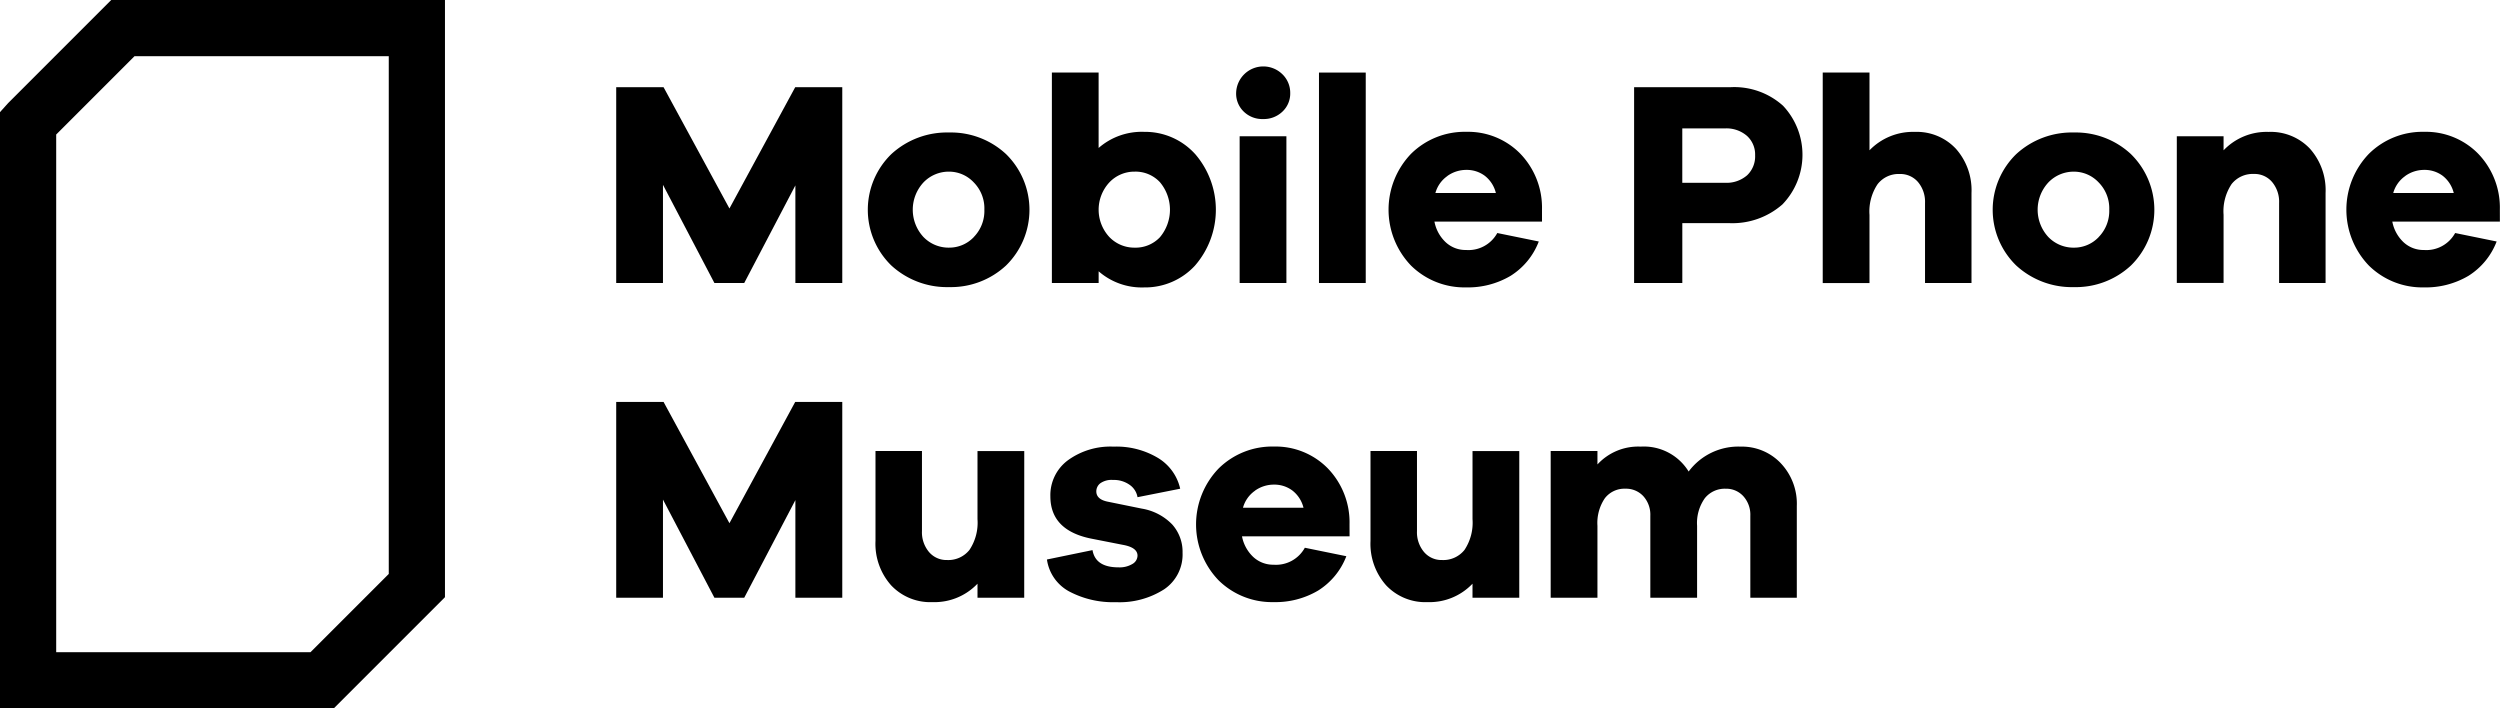 <svg xmlns="http://www.w3.org/2000/svg" width="170.604" height="48.343" viewBox="0 0 170.604 48.343"><g transform="translate(-146 -105)"><g transform="translate(146 105)"><path d="M81.617,134.272H98.969l5.343-5.343V93.6H86.96l-5.343,5.343Zm18.94,3.835H77.782V97.417l.561-.625,7.028-7.028h22.776v40.753Z" transform="translate(-77.782 -89.764)"/><path d="M149.7,111.12H146.5v-6.662l-3.491,6.662h-2.034l-3.511-6.7v6.7h-3.191V97.757h3.231L142,106.034l4.489-8.277H149.7Z" transform="translate(-92.222 -91.807)"/><g transform="translate(59.216 4.533)"><path d="M164.571,109.041a2.55,2.55,0,0,0,.718-1.865,2.524,2.524,0,0,0-.729-1.865,2.312,2.312,0,0,0-1.685-.729,2.393,2.393,0,0,0-1.735.729,2.739,2.739,0,0,0-.009,3.73,2.379,2.379,0,0,0,1.744.727,2.306,2.306,0,0,0,1.7-.727m2.194-5.655a5.32,5.32,0,0,1,0,7.6,5.52,5.52,0,0,1-3.89,1.475,5.611,5.611,0,0,1-3.939-1.475,5.3,5.3,0,0,1,0-7.6,5.608,5.608,0,0,1,3.939-1.475,5.517,5.517,0,0,1,3.89,1.475" transform="translate(-157.33 -97.402)"/><path d="M181.591,107.646a2.917,2.917,0,0,0,0-3.74,2.268,2.268,0,0,0-1.735-.728,2.345,2.345,0,0,0-1.726.738,2.741,2.741,0,0,0,0,3.721,2.361,2.361,0,0,0,1.726.728,2.283,2.283,0,0,0,1.735-.718m2.384-5.684a5.814,5.814,0,0,1,0,7.629,4.618,4.618,0,0,1-3.461,1.487,4.472,4.472,0,0,1-3.112-1.1v.8h-3.191V96.417H177.4v5.146a4.469,4.469,0,0,1,3.112-1.1,4.6,4.6,0,0,1,3.461,1.5" transform="translate(-161.645 -95.998)"/><path d="M191.341,100.621h3.191v10.013h-3.191Zm2.923-4.228a1.76,1.76,0,0,1,.529,1.277,1.687,1.687,0,0,1-.529,1.266,1.839,1.839,0,0,1-1.326.509,1.807,1.807,0,0,1-1.318-.509,1.7,1.7,0,0,1-.518-1.266,1.855,1.855,0,0,1,3.161-1.277" transform="translate(-165.962 -95.854)"/></g><rect width="3.191" height="14.361" transform="translate(90.009 4.952)"/><g transform="translate(94.763 4.952)"><path d="M209.09,104.868a2.089,2.089,0,0,0-.817,1.157H212.4a2.128,2.128,0,0,0-.759-1.177,2.058,2.058,0,0,0-1.256-.4,2.219,2.219,0,0,0-1.3.418m6.463,3.112h-7.34a2.586,2.586,0,0,0,.778,1.416,1.989,1.989,0,0,0,1.376.52,2.242,2.242,0,0,0,2.134-1.158l2.832.578a4.772,4.772,0,0,1-1.925,2.344,5.71,5.71,0,0,1-3.042.788,5.19,5.19,0,0,1-3.75-1.487,5.507,5.507,0,0,1,0-7.629,5.2,5.2,0,0,1,3.77-1.5,4.992,4.992,0,0,1,3.65,1.456,5.3,5.3,0,0,1,1.516,3.849Z" transform="translate(-205.082 -97.806)"/><path d="M233.787,104.279a2.13,2.13,0,0,0,1.507-.509,1.773,1.773,0,0,0,.549-1.366,1.712,1.712,0,0,0-.558-1.327,2.14,2.14,0,0,0-1.5-.508h-2.912v3.71Zm.38-6.523a4.975,4.975,0,0,1,3.581,1.266,4.88,4.88,0,0,1-.04,6.732,5.173,5.173,0,0,1-3.68,1.277h-3.153v4.089h-3.29V97.756Z" transform="translate(-210.834 -96.758)"/><path d="M253.961,101.612a4.255,4.255,0,0,1,1.067,3.022v6.144h-3.171v-5.465a2.093,2.093,0,0,0-.479-1.426,1.587,1.587,0,0,0-1.257-.549,1.809,1.809,0,0,0-1.505.7,3.348,3.348,0,0,0-.549,2.094v4.648h-3.191V96.416h3.191v5.305a4.121,4.121,0,0,1,3.092-1.256,3.649,3.649,0,0,1,2.8,1.146" transform="translate(-215.253 -96.416)"/><path d="M267.692,109.041a2.55,2.55,0,0,0,.718-1.865,2.524,2.524,0,0,0-.729-1.865,2.313,2.313,0,0,0-1.685-.729,2.39,2.39,0,0,0-1.734.729,2.738,2.738,0,0,0-.01,3.73,2.379,2.379,0,0,0,1.744.727,2.306,2.306,0,0,0,1.7-.727m2.194-5.655a5.32,5.32,0,0,1,0,7.6,5.519,5.519,0,0,1-3.89,1.475,5.608,5.608,0,0,1-3.939-1.475,5.3,5.3,0,0,1,0-7.6A5.6,5.6,0,0,1,266,101.91a5.515,5.515,0,0,1,3.89,1.475" transform="translate(-219.234 -97.82)"/><path d="M286.418,103a4.255,4.255,0,0,1,1.068,3.022v6.144h-3.171V106.7a2.093,2.093,0,0,0-.479-1.426,1.564,1.564,0,0,0-1.237-.549,1.841,1.841,0,0,0-1.525.688,3.342,3.342,0,0,0-.549,2.1v4.648h-3.191V102.155h3.191v.957a4.055,4.055,0,0,1,3.072-1.256A3.674,3.674,0,0,1,286.418,103" transform="translate(-223.548 -97.806)"/><path d="M296.9,104.868a2.092,2.092,0,0,0-.818,1.157h4.129a2.131,2.131,0,0,0-.758-1.177,2.059,2.059,0,0,0-1.257-.4,2.215,2.215,0,0,0-1.3.418m6.463,3.112h-7.341a2.6,2.6,0,0,0,.778,1.416,1.99,1.99,0,0,0,1.376.52,2.243,2.243,0,0,0,2.134-1.158l2.832.578a4.776,4.776,0,0,1-1.925,2.344,5.712,5.712,0,0,1-3.042.788,5.19,5.19,0,0,1-3.75-1.487,5.5,5.5,0,0,1,0-7.629,5.194,5.194,0,0,1,3.769-1.5,5,5,0,0,1,3.651,1.456,5.3,5.3,0,0,1,1.516,3.849Z" transform="translate(-227.526 -97.806)"/></g><path d="M149.7,139.972H146.5V133.31l-3.491,6.662h-2.034l-3.511-6.7v6.7h-3.191V126.608h3.231L142,134.885l4.489-8.277H149.7Z" transform="translate(-92.222 -99.181)"/><g transform="translate(59.741 30.478)"><path d="M168.188,141.122H165v-.957a4.056,4.056,0,0,1-3.072,1.257,3.669,3.669,0,0,1-2.822-1.147,4.257,4.257,0,0,1-1.067-3.022v-6.144h3.171v5.465a2.091,2.091,0,0,0,.479,1.426,1.565,1.565,0,0,0,1.236.549,1.844,1.844,0,0,0,1.526-.689,3.346,3.346,0,0,0,.549-2.1v-4.647h3.191Z" transform="translate(-158.035 -130.81)"/><path d="M176.867,137.769q.2,1.177,1.775,1.177a1.7,1.7,0,0,0,.947-.23.668.668,0,0,0,.349-.568q0-.558-1-.738l-2.035-.4q-2.912-.538-2.912-2.912a2.962,2.962,0,0,1,1.2-2.462,4.935,4.935,0,0,1,3.112-.928,5.505,5.505,0,0,1,3.042.778,3.294,3.294,0,0,1,1.505,2.094l-2.912.578a1.283,1.283,0,0,0-.529-.837,1.854,1.854,0,0,0-1.147-.339,1.33,1.33,0,0,0-.867.229.7.7,0,0,0-.269.549q0,.539.758.7l2.353.479a3.734,3.734,0,0,1,2.075,1.087,2.8,2.8,0,0,1,.7,1.925,2.862,2.862,0,0,1-1.257,2.493,5.632,5.632,0,0,1-3.291.878,6.379,6.379,0,0,1-3.182-.728,2.941,2.941,0,0,1-1.525-2.184Z" transform="translate(-162.053 -130.707)"/><path d="M191.45,133.719a2.091,2.091,0,0,0-.817,1.157h4.129A2.123,2.123,0,0,0,194,133.7a2.053,2.053,0,0,0-1.256-.4,2.218,2.218,0,0,0-1.3.418m6.463,3.112h-7.341a2.6,2.6,0,0,0,.778,1.416,1.991,1.991,0,0,0,1.376.52,2.243,2.243,0,0,0,2.134-1.158l2.832.578a4.775,4.775,0,0,1-1.925,2.344,5.712,5.712,0,0,1-3.042.788,5.19,5.19,0,0,1-3.75-1.487,5.5,5.5,0,0,1,0-7.629,5.2,5.2,0,0,1,3.77-1.5,4.991,4.991,0,0,1,3.649,1.456,5.3,5.3,0,0,1,1.516,3.849Z" transform="translate(-165.551 -130.707)"/><path d="M213.57,141.122h-3.191v-.957a4.056,4.056,0,0,1-3.072,1.257,3.672,3.672,0,0,1-2.822-1.147,4.26,4.26,0,0,1-1.067-3.022v-6.144h3.172v5.465a2.087,2.087,0,0,0,.479,1.426,1.563,1.563,0,0,0,1.236.549,1.846,1.846,0,0,0,1.527-.689,3.351,3.351,0,0,0,.548-2.1v-4.647h3.191Z" transform="translate(-169.634 -130.81)"/><path d="M235.632,131.834a4.015,4.015,0,0,1,1.1,2.923v6.263h-3.172v-5.585a1.882,1.882,0,0,0-.479-1.347,1.573,1.573,0,0,0-1.2-.508,1.745,1.745,0,0,0-1.426.648,2.92,2.92,0,0,0-.528,1.884v4.907h-3.191v-5.585a1.886,1.886,0,0,0-.479-1.347,1.6,1.6,0,0,0-1.216-.508,1.688,1.688,0,0,0-1.406.648,3,3,0,0,0-.508,1.884v4.907h-3.191V131.006h3.191v.918a3.777,3.777,0,0,1,2.952-1.217,3.584,3.584,0,0,1,3.272,1.7,4.225,4.225,0,0,1,3.55-1.7,3.657,3.657,0,0,1,2.732,1.127" transform="translate(-173.856 -130.707)"/></g></g></g></svg>
